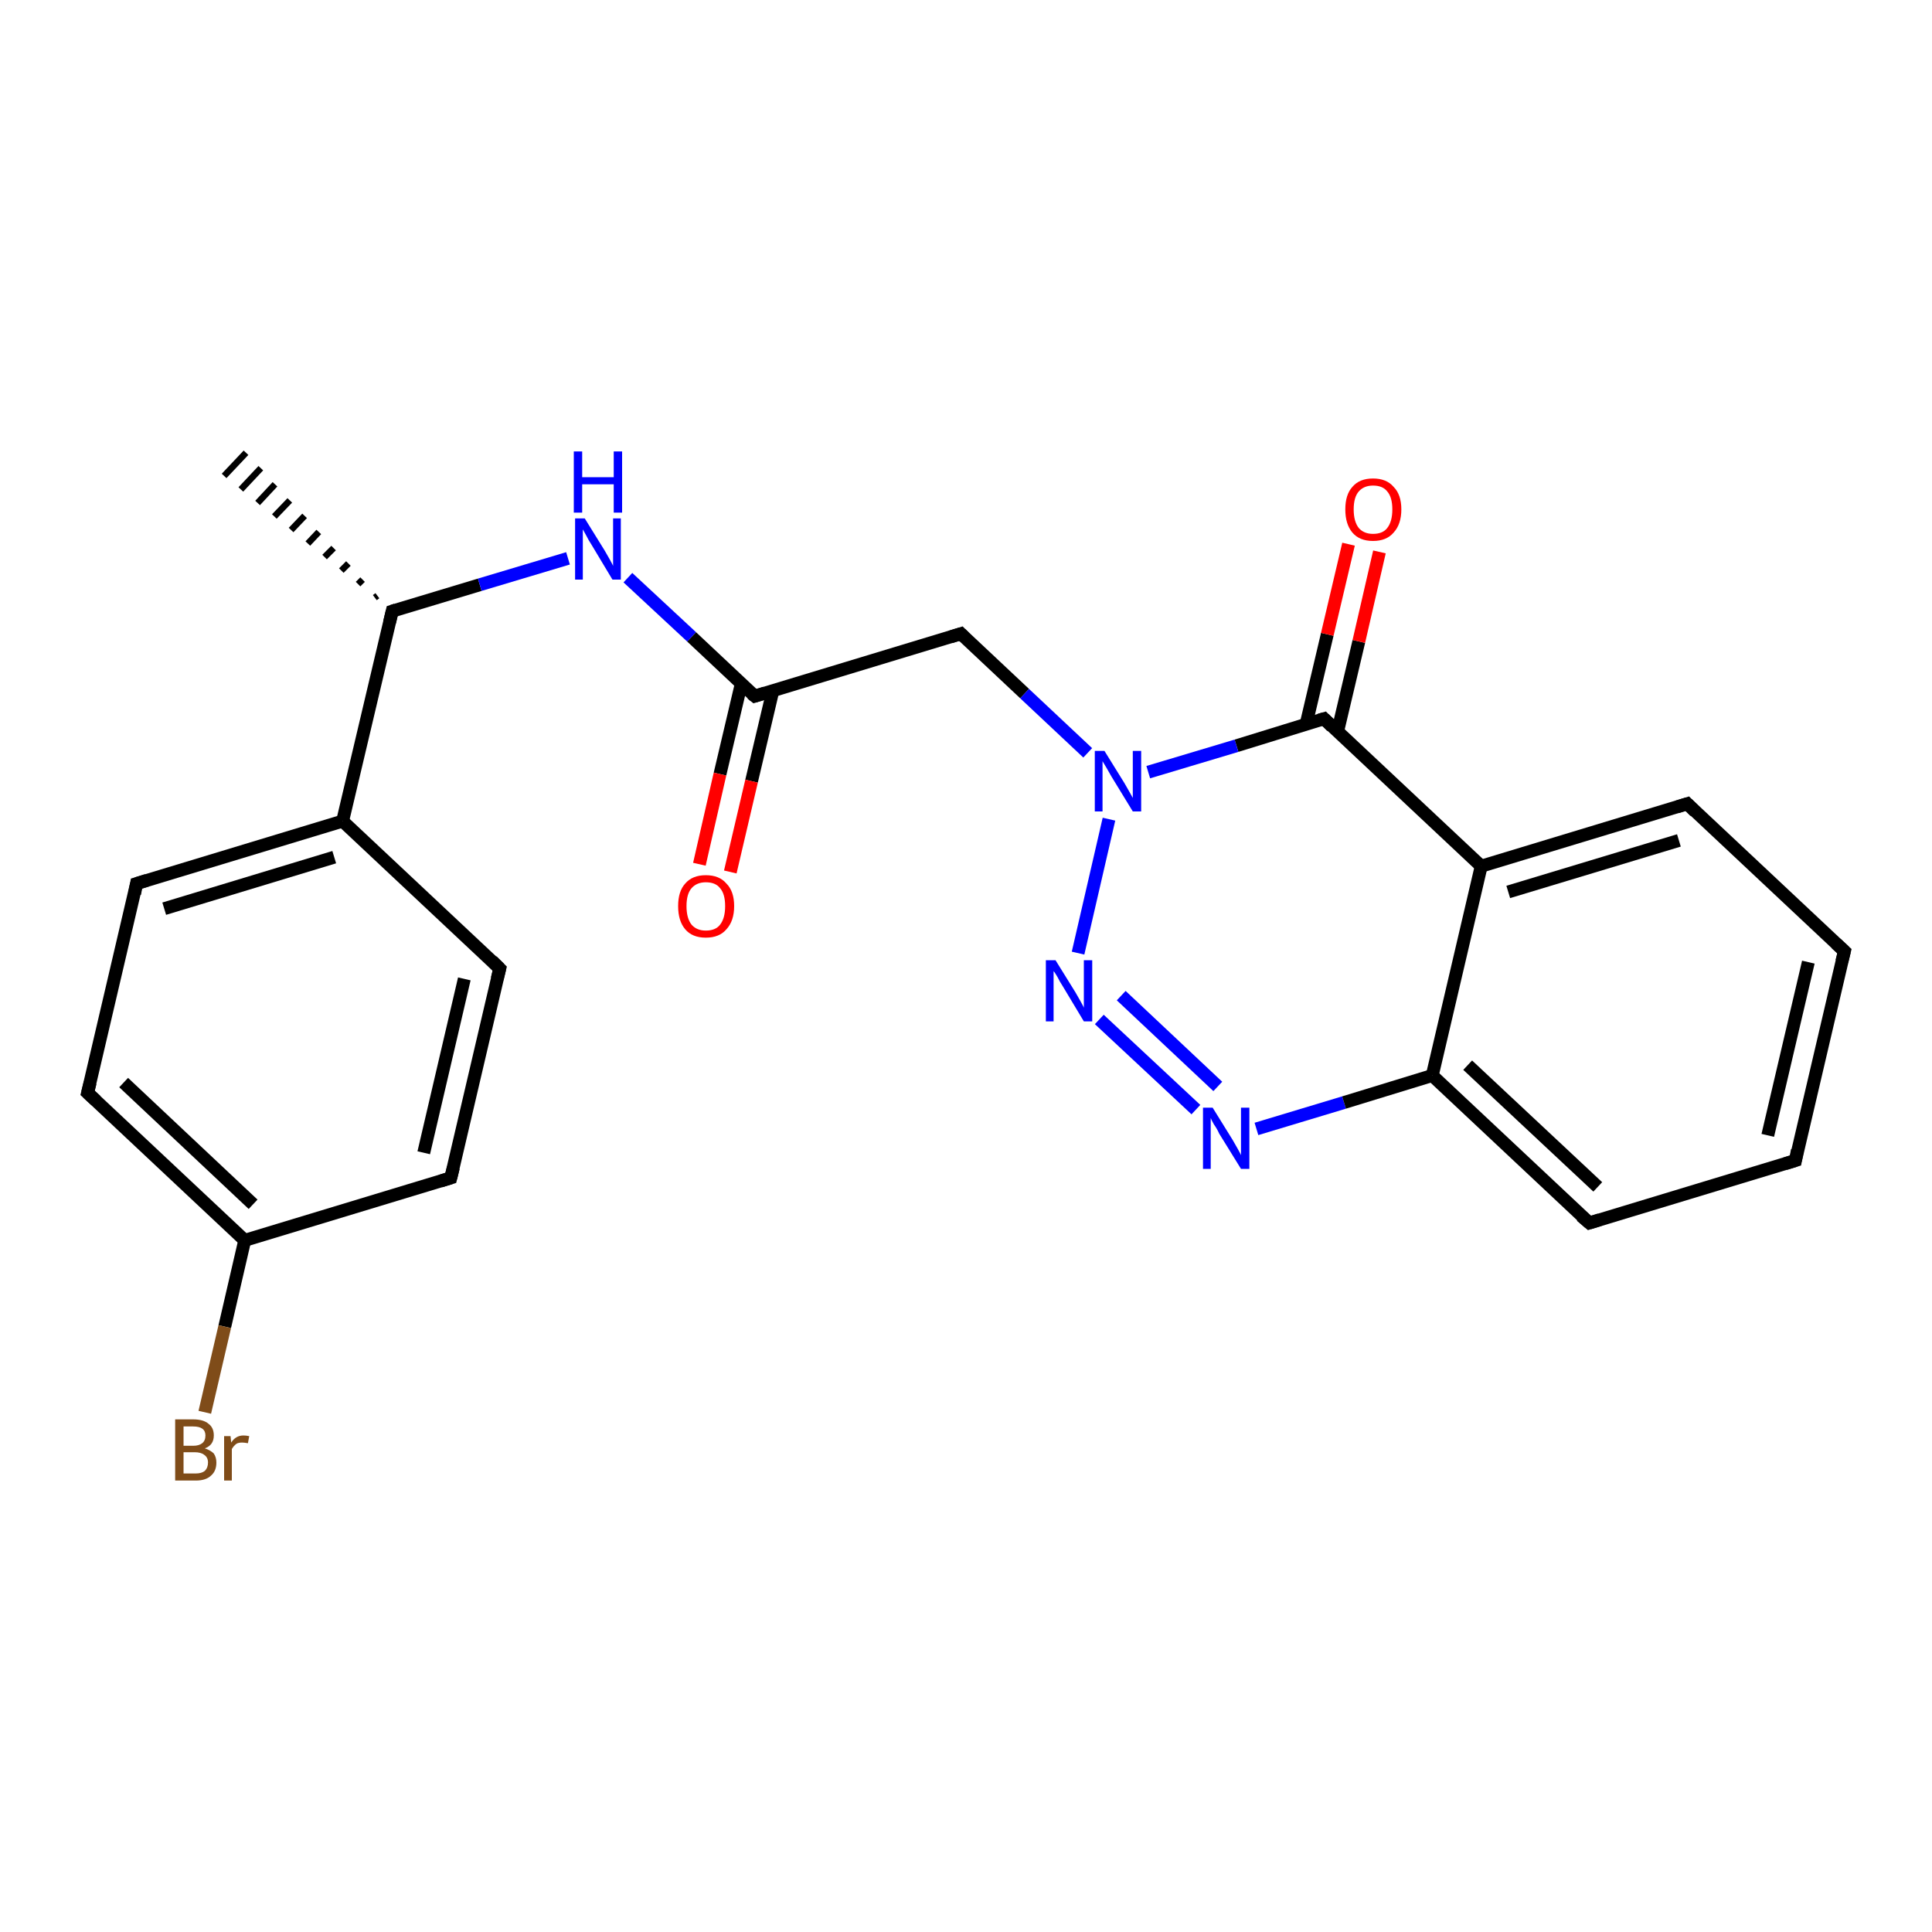 <?xml version='1.0' encoding='iso-8859-1'?>
<svg version='1.1' baseProfile='full'
              xmlns='http://www.w3.org/2000/svg'
                      xmlns:rdkit='http://www.rdkit.org/xml'
                      xmlns:xlink='http://www.w3.org/1999/xlink'
                  xml:space='preserve'
width='300px' height='300px' viewBox='0 0 300 300'>
<!-- END OF HEADER -->
<rect style='opacity:1.0;fill:#FFFFFF;stroke:none' width='300.0' height='300.0' x='0.0' y='0.0'> </rect>
<path class='bond-0 atom-1 atom-0' d='M 58.2,92.8 L 58.6,92.5' style='fill:none;fill-rule:evenodd;stroke:#000000;stroke-width:1.0px;stroke-linecap:butt;stroke-linejoin:miter;stroke-opacity:1' />
<path class='bond-0 atom-1 atom-0' d='M 55.6,90.7 L 56.3,90.0' style='fill:none;fill-rule:evenodd;stroke:#000000;stroke-width:1.0px;stroke-linecap:butt;stroke-linejoin:miter;stroke-opacity:1' />
<path class='bond-0 atom-1 atom-0' d='M 53.0,88.6 L 54.1,87.5' style='fill:none;fill-rule:evenodd;stroke:#000000;stroke-width:1.0px;stroke-linecap:butt;stroke-linejoin:miter;stroke-opacity:1' />
<path class='bond-0 atom-1 atom-0' d='M 50.4,86.5 L 51.8,85.1' style='fill:none;fill-rule:evenodd;stroke:#000000;stroke-width:1.0px;stroke-linecap:butt;stroke-linejoin:miter;stroke-opacity:1' />
<path class='bond-0 atom-1 atom-0' d='M 47.8,84.4 L 49.5,82.6' style='fill:none;fill-rule:evenodd;stroke:#000000;stroke-width:1.0px;stroke-linecap:butt;stroke-linejoin:miter;stroke-opacity:1' />
<path class='bond-0 atom-1 atom-0' d='M 45.2,82.3 L 47.3,80.1' style='fill:none;fill-rule:evenodd;stroke:#000000;stroke-width:1.0px;stroke-linecap:butt;stroke-linejoin:miter;stroke-opacity:1' />
<path class='bond-0 atom-1 atom-0' d='M 42.6,80.2 L 45.0,77.7' style='fill:none;fill-rule:evenodd;stroke:#000000;stroke-width:1.0px;stroke-linecap:butt;stroke-linejoin:miter;stroke-opacity:1' />
<path class='bond-0 atom-1 atom-0' d='M 40.0,78.1 L 42.7,75.2' style='fill:none;fill-rule:evenodd;stroke:#000000;stroke-width:1.0px;stroke-linecap:butt;stroke-linejoin:miter;stroke-opacity:1' />
<path class='bond-0 atom-1 atom-0' d='M 37.4,76.0 L 40.5,72.7' style='fill:none;fill-rule:evenodd;stroke:#000000;stroke-width:1.0px;stroke-linecap:butt;stroke-linejoin:miter;stroke-opacity:1' />
<path class='bond-0 atom-1 atom-0' d='M 34.8,73.9 L 38.2,70.3' style='fill:none;fill-rule:evenodd;stroke:#000000;stroke-width:1.0px;stroke-linecap:butt;stroke-linejoin:miter;stroke-opacity:1' />
<path class='bond-1 atom-1 atom-2' d='M 60.9,94.9 L 74.5,90.8' style='fill:none;fill-rule:evenodd;stroke:#000000;stroke-width:2.0px;stroke-linecap:butt;stroke-linejoin:miter;stroke-opacity:1' />
<path class='bond-1 atom-1 atom-2' d='M 74.5,90.8 L 88.2,86.7' style='fill:none;fill-rule:evenodd;stroke:#0000FF;stroke-width:2.0px;stroke-linecap:butt;stroke-linejoin:miter;stroke-opacity:1' />
<path class='bond-2 atom-2 atom-3' d='M 97.5,89.7 L 107.4,98.9' style='fill:none;fill-rule:evenodd;stroke:#0000FF;stroke-width:2.0px;stroke-linecap:butt;stroke-linejoin:miter;stroke-opacity:1' />
<path class='bond-2 atom-2 atom-3' d='M 107.4,98.9 L 117.2,108.1' style='fill:none;fill-rule:evenodd;stroke:#000000;stroke-width:2.0px;stroke-linecap:butt;stroke-linejoin:miter;stroke-opacity:1' />
<path class='bond-3 atom-3 atom-4' d='M 115.1,106.2 L 111.8,120.2' style='fill:none;fill-rule:evenodd;stroke:#000000;stroke-width:2.0px;stroke-linecap:butt;stroke-linejoin:miter;stroke-opacity:1' />
<path class='bond-3 atom-3 atom-4' d='M 111.8,120.2 L 108.6,134.2' style='fill:none;fill-rule:evenodd;stroke:#FF0000;stroke-width:2.0px;stroke-linecap:butt;stroke-linejoin:miter;stroke-opacity:1' />
<path class='bond-3 atom-3 atom-4' d='M 120.0,107.3 L 116.7,121.3' style='fill:none;fill-rule:evenodd;stroke:#000000;stroke-width:2.0px;stroke-linecap:butt;stroke-linejoin:miter;stroke-opacity:1' />
<path class='bond-3 atom-3 atom-4' d='M 116.7,121.3 L 113.4,135.4' style='fill:none;fill-rule:evenodd;stroke:#FF0000;stroke-width:2.0px;stroke-linecap:butt;stroke-linejoin:miter;stroke-opacity:1' />
<path class='bond-4 atom-3 atom-5' d='M 117.2,108.1 L 149.2,98.4' style='fill:none;fill-rule:evenodd;stroke:#000000;stroke-width:2.0px;stroke-linecap:butt;stroke-linejoin:miter;stroke-opacity:1' />
<path class='bond-5 atom-5 atom-6' d='M 149.2,98.4 L 159.1,107.7' style='fill:none;fill-rule:evenodd;stroke:#000000;stroke-width:2.0px;stroke-linecap:butt;stroke-linejoin:miter;stroke-opacity:1' />
<path class='bond-5 atom-5 atom-6' d='M 159.1,107.7 L 168.9,116.9' style='fill:none;fill-rule:evenodd;stroke:#0000FF;stroke-width:2.0px;stroke-linecap:butt;stroke-linejoin:miter;stroke-opacity:1' />
<path class='bond-6 atom-6 atom-7' d='M 172.2,127.2 L 167.4,148.0' style='fill:none;fill-rule:evenodd;stroke:#0000FF;stroke-width:2.0px;stroke-linecap:butt;stroke-linejoin:miter;stroke-opacity:1' />
<path class='bond-7 atom-7 atom-8' d='M 170.7,158.3 L 185.7,172.3' style='fill:none;fill-rule:evenodd;stroke:#0000FF;stroke-width:2.0px;stroke-linecap:butt;stroke-linejoin:miter;stroke-opacity:1' />
<path class='bond-7 atom-7 atom-8' d='M 174.1,154.6 L 189.1,168.7' style='fill:none;fill-rule:evenodd;stroke:#0000FF;stroke-width:2.0px;stroke-linecap:butt;stroke-linejoin:miter;stroke-opacity:1' />
<path class='bond-8 atom-8 atom-9' d='M 195.1,175.3 L 208.7,171.2' style='fill:none;fill-rule:evenodd;stroke:#0000FF;stroke-width:2.0px;stroke-linecap:butt;stroke-linejoin:miter;stroke-opacity:1' />
<path class='bond-8 atom-8 atom-9' d='M 208.7,171.2 L 222.4,167.0' style='fill:none;fill-rule:evenodd;stroke:#000000;stroke-width:2.0px;stroke-linecap:butt;stroke-linejoin:miter;stroke-opacity:1' />
<path class='bond-9 atom-9 atom-10' d='M 222.4,167.0 L 246.8,189.9' style='fill:none;fill-rule:evenodd;stroke:#000000;stroke-width:2.0px;stroke-linecap:butt;stroke-linejoin:miter;stroke-opacity:1' />
<path class='bond-9 atom-9 atom-10' d='M 227.9,165.4 L 248.1,184.3' style='fill:none;fill-rule:evenodd;stroke:#000000;stroke-width:2.0px;stroke-linecap:butt;stroke-linejoin:miter;stroke-opacity:1' />
<path class='bond-10 atom-10 atom-11' d='M 246.8,189.9 L 278.8,180.2' style='fill:none;fill-rule:evenodd;stroke:#000000;stroke-width:2.0px;stroke-linecap:butt;stroke-linejoin:miter;stroke-opacity:1' />
<path class='bond-11 atom-11 atom-12' d='M 278.8,180.2 L 286.4,147.7' style='fill:none;fill-rule:evenodd;stroke:#000000;stroke-width:2.0px;stroke-linecap:butt;stroke-linejoin:miter;stroke-opacity:1' />
<path class='bond-11 atom-11 atom-12' d='M 274.5,176.3 L 280.8,149.4' style='fill:none;fill-rule:evenodd;stroke:#000000;stroke-width:2.0px;stroke-linecap:butt;stroke-linejoin:miter;stroke-opacity:1' />
<path class='bond-12 atom-12 atom-13' d='M 286.4,147.7 L 262.0,124.8' style='fill:none;fill-rule:evenodd;stroke:#000000;stroke-width:2.0px;stroke-linecap:butt;stroke-linejoin:miter;stroke-opacity:1' />
<path class='bond-13 atom-13 atom-14' d='M 262.0,124.8 L 230.0,134.5' style='fill:none;fill-rule:evenodd;stroke:#000000;stroke-width:2.0px;stroke-linecap:butt;stroke-linejoin:miter;stroke-opacity:1' />
<path class='bond-13 atom-13 atom-14' d='M 260.7,130.5 L 234.2,138.5' style='fill:none;fill-rule:evenodd;stroke:#000000;stroke-width:2.0px;stroke-linecap:butt;stroke-linejoin:miter;stroke-opacity:1' />
<path class='bond-14 atom-14 atom-15' d='M 230.0,134.5 L 205.6,111.6' style='fill:none;fill-rule:evenodd;stroke:#000000;stroke-width:2.0px;stroke-linecap:butt;stroke-linejoin:miter;stroke-opacity:1' />
<path class='bond-15 atom-15 atom-16' d='M 207.7,113.6 L 211.0,99.6' style='fill:none;fill-rule:evenodd;stroke:#000000;stroke-width:2.0px;stroke-linecap:butt;stroke-linejoin:miter;stroke-opacity:1' />
<path class='bond-15 atom-15 atom-16' d='M 211.0,99.6 L 214.2,85.7' style='fill:none;fill-rule:evenodd;stroke:#FF0000;stroke-width:2.0px;stroke-linecap:butt;stroke-linejoin:miter;stroke-opacity:1' />
<path class='bond-15 atom-15 atom-16' d='M 202.8,112.5 L 206.1,98.5' style='fill:none;fill-rule:evenodd;stroke:#000000;stroke-width:2.0px;stroke-linecap:butt;stroke-linejoin:miter;stroke-opacity:1' />
<path class='bond-15 atom-15 atom-16' d='M 206.1,98.5 L 209.4,84.5' style='fill:none;fill-rule:evenodd;stroke:#FF0000;stroke-width:2.0px;stroke-linecap:butt;stroke-linejoin:miter;stroke-opacity:1' />
<path class='bond-16 atom-1 atom-17' d='M 60.9,94.9 L 53.2,127.5' style='fill:none;fill-rule:evenodd;stroke:#000000;stroke-width:2.0px;stroke-linecap:butt;stroke-linejoin:miter;stroke-opacity:1' />
<path class='bond-17 atom-17 atom-18' d='M 53.2,127.5 L 21.2,137.2' style='fill:none;fill-rule:evenodd;stroke:#000000;stroke-width:2.0px;stroke-linecap:butt;stroke-linejoin:miter;stroke-opacity:1' />
<path class='bond-17 atom-17 atom-18' d='M 51.9,133.1 L 25.5,141.1' style='fill:none;fill-rule:evenodd;stroke:#000000;stroke-width:2.0px;stroke-linecap:butt;stroke-linejoin:miter;stroke-opacity:1' />
<path class='bond-18 atom-18 atom-19' d='M 21.2,137.2 L 13.6,169.7' style='fill:none;fill-rule:evenodd;stroke:#000000;stroke-width:2.0px;stroke-linecap:butt;stroke-linejoin:miter;stroke-opacity:1' />
<path class='bond-19 atom-19 atom-20' d='M 13.6,169.7 L 38.0,192.6' style='fill:none;fill-rule:evenodd;stroke:#000000;stroke-width:2.0px;stroke-linecap:butt;stroke-linejoin:miter;stroke-opacity:1' />
<path class='bond-19 atom-19 atom-20' d='M 19.2,168.1 L 39.3,187.0' style='fill:none;fill-rule:evenodd;stroke:#000000;stroke-width:2.0px;stroke-linecap:butt;stroke-linejoin:miter;stroke-opacity:1' />
<path class='bond-20 atom-20 atom-21' d='M 38.0,192.6 L 34.9,206.0' style='fill:none;fill-rule:evenodd;stroke:#000000;stroke-width:2.0px;stroke-linecap:butt;stroke-linejoin:miter;stroke-opacity:1' />
<path class='bond-20 atom-20 atom-21' d='M 34.9,206.0 L 31.8,219.3' style='fill:none;fill-rule:evenodd;stroke:#7F4C19;stroke-width:2.0px;stroke-linecap:butt;stroke-linejoin:miter;stroke-opacity:1' />
<path class='bond-21 atom-20 atom-22' d='M 38.0,192.6 L 70.0,182.9' style='fill:none;fill-rule:evenodd;stroke:#000000;stroke-width:2.0px;stroke-linecap:butt;stroke-linejoin:miter;stroke-opacity:1' />
<path class='bond-22 atom-22 atom-23' d='M 70.0,182.9 L 77.6,150.4' style='fill:none;fill-rule:evenodd;stroke:#000000;stroke-width:2.0px;stroke-linecap:butt;stroke-linejoin:miter;stroke-opacity:1' />
<path class='bond-22 atom-22 atom-23' d='M 65.8,179.0 L 72.1,152.0' style='fill:none;fill-rule:evenodd;stroke:#000000;stroke-width:2.0px;stroke-linecap:butt;stroke-linejoin:miter;stroke-opacity:1' />
<path class='bond-23 atom-15 atom-6' d='M 205.6,111.6 L 192.0,115.8' style='fill:none;fill-rule:evenodd;stroke:#000000;stroke-width:2.0px;stroke-linecap:butt;stroke-linejoin:miter;stroke-opacity:1' />
<path class='bond-23 atom-15 atom-6' d='M 192.0,115.8 L 178.3,119.9' style='fill:none;fill-rule:evenodd;stroke:#0000FF;stroke-width:2.0px;stroke-linecap:butt;stroke-linejoin:miter;stroke-opacity:1' />
<path class='bond-24 atom-23 atom-17' d='M 77.6,150.4 L 53.2,127.5' style='fill:none;fill-rule:evenodd;stroke:#000000;stroke-width:2.0px;stroke-linecap:butt;stroke-linejoin:miter;stroke-opacity:1' />
<path class='bond-25 atom-14 atom-9' d='M 230.0,134.5 L 222.4,167.0' style='fill:none;fill-rule:evenodd;stroke:#000000;stroke-width:2.0px;stroke-linecap:butt;stroke-linejoin:miter;stroke-opacity:1' />
<path d='M 61.5,94.7 L 60.9,94.9 L 60.5,96.6' style='fill:none;stroke:#000000;stroke-width:2.0px;stroke-linecap:butt;stroke-linejoin:miter;stroke-opacity:1;' />
<path d='M 116.7,107.7 L 117.2,108.1 L 118.8,107.6' style='fill:none;stroke:#000000;stroke-width:2.0px;stroke-linecap:butt;stroke-linejoin:miter;stroke-opacity:1;' />
<path d='M 147.6,98.9 L 149.2,98.4 L 149.7,98.9' style='fill:none;stroke:#000000;stroke-width:2.0px;stroke-linecap:butt;stroke-linejoin:miter;stroke-opacity:1;' />
<path d='M 245.5,188.8 L 246.8,189.9 L 248.4,189.4' style='fill:none;stroke:#000000;stroke-width:2.0px;stroke-linecap:butt;stroke-linejoin:miter;stroke-opacity:1;' />
<path d='M 277.2,180.7 L 278.8,180.2 L 279.1,178.6' style='fill:none;stroke:#000000;stroke-width:2.0px;stroke-linecap:butt;stroke-linejoin:miter;stroke-opacity:1;' />
<path d='M 286.0,149.3 L 286.4,147.7 L 285.1,146.5' style='fill:none;stroke:#000000;stroke-width:2.0px;stroke-linecap:butt;stroke-linejoin:miter;stroke-opacity:1;' />
<path d='M 263.2,126.0 L 262.0,124.8 L 260.4,125.3' style='fill:none;stroke:#000000;stroke-width:2.0px;stroke-linecap:butt;stroke-linejoin:miter;stroke-opacity:1;' />
<path d='M 206.8,112.8 L 205.6,111.6 L 204.9,111.8' style='fill:none;stroke:#000000;stroke-width:2.0px;stroke-linecap:butt;stroke-linejoin:miter;stroke-opacity:1;' />
<path d='M 22.8,136.7 L 21.2,137.2 L 20.9,138.8' style='fill:none;stroke:#000000;stroke-width:2.0px;stroke-linecap:butt;stroke-linejoin:miter;stroke-opacity:1;' />
<path d='M 14.0,168.1 L 13.6,169.7 L 14.9,170.9' style='fill:none;stroke:#000000;stroke-width:2.0px;stroke-linecap:butt;stroke-linejoin:miter;stroke-opacity:1;' />
<path d='M 68.4,183.4 L 70.0,182.9 L 70.4,181.3' style='fill:none;stroke:#000000;stroke-width:2.0px;stroke-linecap:butt;stroke-linejoin:miter;stroke-opacity:1;' />
<path d='M 77.2,152.0 L 77.6,150.4 L 76.4,149.2' style='fill:none;stroke:#000000;stroke-width:2.0px;stroke-linecap:butt;stroke-linejoin:miter;stroke-opacity:1;' />
<path class='atom-2' d='M 90.8 80.5
L 93.9 85.5
Q 94.2 86.0, 94.7 86.9
Q 95.2 87.8, 95.2 87.9
L 95.2 80.5
L 96.4 80.5
L 96.4 90.0
L 95.1 90.0
L 91.8 84.5
Q 91.4 83.9, 91.0 83.1
Q 90.6 82.4, 90.5 82.2
L 90.5 90.0
L 89.3 90.0
L 89.3 80.5
L 90.8 80.5
' fill='#0000FF'/>
<path class='atom-2' d='M 89.1 70.1
L 90.4 70.1
L 90.4 74.1
L 95.3 74.1
L 95.3 70.1
L 96.6 70.1
L 96.6 79.6
L 95.3 79.6
L 95.3 75.2
L 90.4 75.2
L 90.4 79.6
L 89.1 79.6
L 89.1 70.1
' fill='#0000FF'/>
<path class='atom-4' d='M 105.3 140.7
Q 105.3 138.4, 106.4 137.2
Q 107.5 135.9, 109.6 135.9
Q 111.7 135.9, 112.8 137.2
Q 114.0 138.4, 114.0 140.7
Q 114.0 143.0, 112.8 144.3
Q 111.7 145.6, 109.6 145.6
Q 107.5 145.6, 106.4 144.3
Q 105.3 143.0, 105.3 140.7
M 109.6 144.5
Q 111.1 144.5, 111.8 143.6
Q 112.6 142.6, 112.6 140.7
Q 112.6 138.8, 111.8 137.9
Q 111.1 137.0, 109.6 137.0
Q 108.2 137.0, 107.4 137.9
Q 106.6 138.8, 106.6 140.7
Q 106.6 142.6, 107.4 143.6
Q 108.2 144.5, 109.6 144.5
' fill='#FF0000'/>
<path class='atom-6' d='M 171.5 116.6
L 174.6 121.6
Q 174.9 122.1, 175.4 123.0
Q 175.9 123.9, 175.9 123.9
L 175.9 116.6
L 177.2 116.6
L 177.2 126.0
L 175.9 126.0
L 172.6 120.6
Q 172.2 119.9, 171.8 119.2
Q 171.4 118.5, 171.2 118.2
L 171.2 126.0
L 170.0 126.0
L 170.0 116.6
L 171.5 116.6
' fill='#0000FF'/>
<path class='atom-7' d='M 163.9 149.1
L 167.0 154.1
Q 167.3 154.6, 167.8 155.5
Q 168.3 156.4, 168.3 156.5
L 168.3 149.1
L 169.6 149.1
L 169.6 158.6
L 168.3 158.6
L 165.0 153.1
Q 164.6 152.5, 164.2 151.7
Q 163.8 151.0, 163.6 150.8
L 163.6 158.6
L 162.4 158.6
L 162.4 149.1
L 163.9 149.1
' fill='#0000FF'/>
<path class='atom-8' d='M 188.3 172.0
L 191.4 177.0
Q 191.7 177.5, 192.2 178.4
Q 192.7 179.3, 192.7 179.4
L 192.7 172.0
L 194.0 172.0
L 194.0 181.5
L 192.7 181.5
L 189.3 176.0
Q 189.0 175.3, 188.5 174.6
Q 188.1 173.9, 188.0 173.6
L 188.0 181.5
L 186.8 181.5
L 186.8 172.0
L 188.3 172.0
' fill='#0000FF'/>
<path class='atom-16' d='M 208.9 79.1
Q 208.9 76.8, 210.0 75.6
Q 211.1 74.3, 213.2 74.3
Q 215.3 74.3, 216.4 75.6
Q 217.6 76.8, 217.6 79.1
Q 217.6 81.4, 216.4 82.7
Q 215.3 84.0, 213.2 84.0
Q 211.1 84.0, 210.0 82.7
Q 208.9 81.4, 208.9 79.1
M 213.2 82.9
Q 214.7 82.9, 215.4 82.0
Q 216.2 81.0, 216.2 79.1
Q 216.2 77.2, 215.4 76.3
Q 214.7 75.4, 213.2 75.4
Q 211.8 75.4, 211.0 76.3
Q 210.2 77.2, 210.2 79.1
Q 210.2 81.0, 211.0 82.0
Q 211.8 82.9, 213.2 82.9
' fill='#FF0000'/>
<path class='atom-21' d='M 31.8 224.9
Q 32.7 225.2, 33.2 225.7
Q 33.6 226.3, 33.6 227.1
Q 33.6 228.4, 32.8 229.1
Q 32.0 229.9, 30.4 229.9
L 27.2 229.9
L 27.2 220.4
L 30.0 220.4
Q 31.6 220.4, 32.4 221.1
Q 33.2 221.7, 33.2 222.9
Q 33.2 224.4, 31.8 224.9
M 28.5 221.5
L 28.5 224.5
L 30.0 224.5
Q 30.9 224.5, 31.4 224.1
Q 31.9 223.7, 31.9 222.9
Q 31.9 221.5, 30.0 221.5
L 28.5 221.5
M 30.4 228.8
Q 31.3 228.8, 31.8 228.4
Q 32.3 227.9, 32.3 227.1
Q 32.3 226.3, 31.7 225.9
Q 31.2 225.5, 30.2 225.5
L 28.5 225.5
L 28.5 228.8
L 30.4 228.8
' fill='#7F4C19'/>
<path class='atom-21' d='M 35.8 223.0
L 35.9 224.0
Q 36.6 222.9, 37.8 222.9
Q 38.2 222.9, 38.7 223.0
L 38.5 224.1
Q 37.9 224.0, 37.6 224.0
Q 37.0 224.0, 36.7 224.2
Q 36.3 224.5, 36.0 225.0
L 36.0 229.9
L 34.8 229.9
L 34.8 223.0
L 35.8 223.0
' fill='#7F4C19'/>
</svg>
